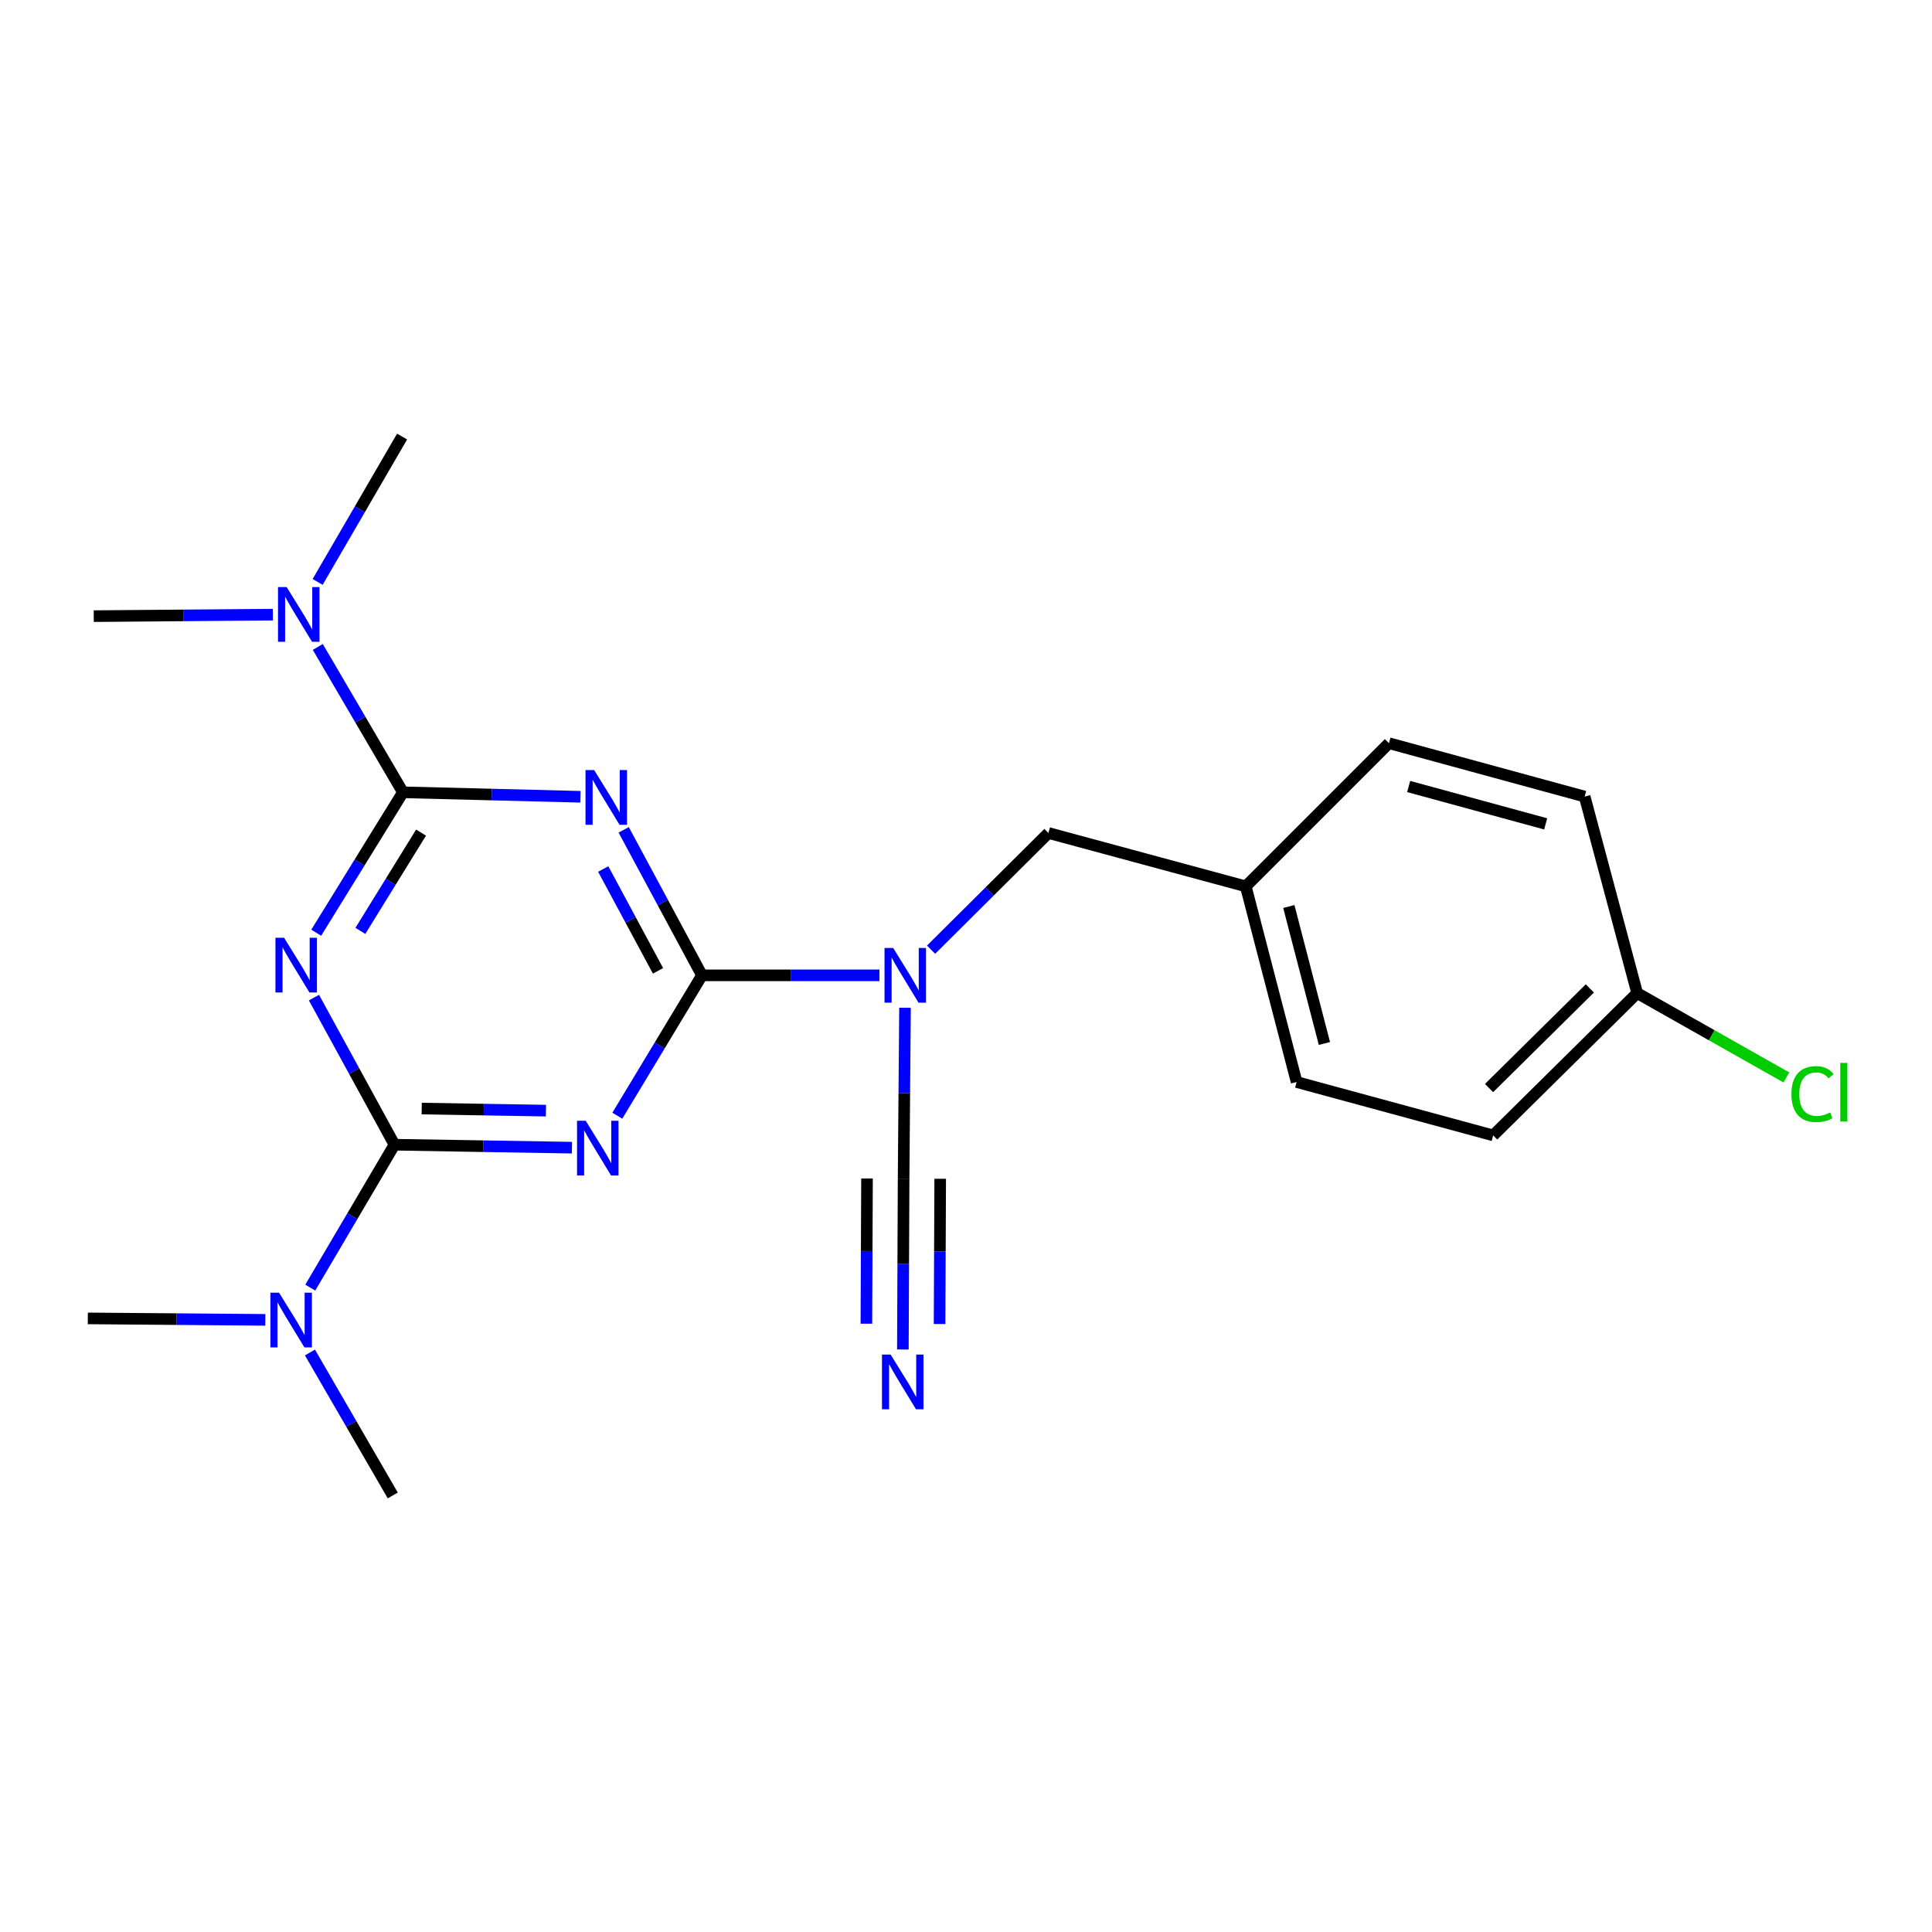 <?xml version='1.0' encoding='iso-8859-1'?>
<svg version='1.1' baseProfile='full'
              xmlns='http://www.w3.org/2000/svg'
                      xmlns:rdkit='http://www.rdkit.org/xml'
                      xmlns:xlink='http://www.w3.org/1999/xlink'
                  xml:space='preserve'
width='1000px' height='1000px' viewBox='0 0 1000 1000'>
<!-- END OF HEADER -->
<rect style='opacity:1.0;fill:#FFFFFF;stroke:none' width='1000' height='1000' x='0' y='0'> </rect>
<path class='bond-0' d='M 363.344,504.83 L 343.085,467.178' style='fill:none;fill-rule:evenodd;stroke:#000000;stroke-width:6px;stroke-linecap:butt;stroke-linejoin:miter;stroke-opacity:1' />
<path class='bond-0' d='M 343.085,467.178 L 322.825,429.525' style='fill:none;fill-rule:evenodd;stroke:#0000FF;stroke-width:6px;stroke-linecap:butt;stroke-linejoin:miter;stroke-opacity:1' />
<path class='bond-0' d='M 340.586,502.51 L 326.404,476.153' style='fill:none;fill-rule:evenodd;stroke:#000000;stroke-width:6px;stroke-linecap:butt;stroke-linejoin:miter;stroke-opacity:1' />
<path class='bond-0' d='M 326.404,476.153 L 312.223,449.796' style='fill:none;fill-rule:evenodd;stroke:#0000FF;stroke-width:6px;stroke-linecap:butt;stroke-linejoin:miter;stroke-opacity:1' />
<path class='bond-1' d='M 363.344,504.83 L 341.435,541.159' style='fill:none;fill-rule:evenodd;stroke:#000000;stroke-width:6px;stroke-linecap:butt;stroke-linejoin:miter;stroke-opacity:1' />
<path class='bond-1' d='M 341.435,541.159 L 319.526,577.487' style='fill:none;fill-rule:evenodd;stroke:#0000FF;stroke-width:6px;stroke-linecap:butt;stroke-linejoin:miter;stroke-opacity:1' />
<path class='bond-5' d='M 363.344,504.83 L 409.27,504.83' style='fill:none;fill-rule:evenodd;stroke:#000000;stroke-width:6px;stroke-linecap:butt;stroke-linejoin:miter;stroke-opacity:1' />
<path class='bond-5' d='M 409.27,504.83 L 455.196,504.83' style='fill:none;fill-rule:evenodd;stroke:#0000FF;stroke-width:6px;stroke-linecap:butt;stroke-linejoin:miter;stroke-opacity:1' />
<path class='bond-4' d='M 300.428,412.414 L 254.492,411.256' style='fill:none;fill-rule:evenodd;stroke:#0000FF;stroke-width:6px;stroke-linecap:butt;stroke-linejoin:miter;stroke-opacity:1' />
<path class='bond-4' d='M 254.492,411.256 L 208.556,410.099' style='fill:none;fill-rule:evenodd;stroke:#000000;stroke-width:6px;stroke-linecap:butt;stroke-linejoin:miter;stroke-opacity:1' />
<path class='bond-3' d='M 296.041,594.034 L 250.109,593.267' style='fill:none;fill-rule:evenodd;stroke:#0000FF;stroke-width:6px;stroke-linecap:butt;stroke-linejoin:miter;stroke-opacity:1' />
<path class='bond-3' d='M 250.109,593.267 L 204.178,592.5' style='fill:none;fill-rule:evenodd;stroke:#000000;stroke-width:6px;stroke-linecap:butt;stroke-linejoin:miter;stroke-opacity:1' />
<path class='bond-3' d='M 282.578,574.865 L 250.426,574.328' style='fill:none;fill-rule:evenodd;stroke:#0000FF;stroke-width:6px;stroke-linecap:butt;stroke-linejoin:miter;stroke-opacity:1' />
<path class='bond-3' d='M 250.426,574.328 L 218.274,573.791' style='fill:none;fill-rule:evenodd;stroke:#000000;stroke-width:6px;stroke-linecap:butt;stroke-linejoin:miter;stroke-opacity:1' />
<path class='bond-2' d='M 162.508,516.367 L 183.343,554.434' style='fill:none;fill-rule:evenodd;stroke:#0000FF;stroke-width:6px;stroke-linecap:butt;stroke-linejoin:miter;stroke-opacity:1' />
<path class='bond-2' d='M 183.343,554.434 L 204.178,592.5' style='fill:none;fill-rule:evenodd;stroke:#000000;stroke-width:6px;stroke-linecap:butt;stroke-linejoin:miter;stroke-opacity:1' />
<path class='bond-22' d='M 163.677,482.769 L 186.116,446.434' style='fill:none;fill-rule:evenodd;stroke:#0000FF;stroke-width:6px;stroke-linecap:butt;stroke-linejoin:miter;stroke-opacity:1' />
<path class='bond-22' d='M 186.116,446.434 L 208.556,410.099' style='fill:none;fill-rule:evenodd;stroke:#000000;stroke-width:6px;stroke-linecap:butt;stroke-linejoin:miter;stroke-opacity:1' />
<path class='bond-22' d='M 186.525,481.822 L 202.233,456.387' style='fill:none;fill-rule:evenodd;stroke:#0000FF;stroke-width:6px;stroke-linecap:butt;stroke-linejoin:miter;stroke-opacity:1' />
<path class='bond-22' d='M 202.233,456.387 L 217.94,430.953' style='fill:none;fill-rule:evenodd;stroke:#000000;stroke-width:6px;stroke-linecap:butt;stroke-linejoin:miter;stroke-opacity:1' />
<path class='bond-8' d='M 204.178,592.5 L 182.386,629.485' style='fill:none;fill-rule:evenodd;stroke:#000000;stroke-width:6px;stroke-linecap:butt;stroke-linejoin:miter;stroke-opacity:1' />
<path class='bond-8' d='M 182.386,629.485 L 160.594,666.471' style='fill:none;fill-rule:evenodd;stroke:#0000FF;stroke-width:6px;stroke-linecap:butt;stroke-linejoin:miter;stroke-opacity:1' />
<path class='bond-9' d='M 208.556,410.099 L 186.523,372.478' style='fill:none;fill-rule:evenodd;stroke:#000000;stroke-width:6px;stroke-linecap:butt;stroke-linejoin:miter;stroke-opacity:1' />
<path class='bond-9' d='M 186.523,372.478 L 164.49,334.858' style='fill:none;fill-rule:evenodd;stroke:#0000FF;stroke-width:6px;stroke-linecap:butt;stroke-linejoin:miter;stroke-opacity:1' />
<path class='bond-6' d='M 468.429,521.621 L 468.067,565.837' style='fill:none;fill-rule:evenodd;stroke:#0000FF;stroke-width:6px;stroke-linecap:butt;stroke-linejoin:miter;stroke-opacity:1' />
<path class='bond-6' d='M 468.067,565.837 L 467.704,610.053' style='fill:none;fill-rule:evenodd;stroke:#000000;stroke-width:6px;stroke-linecap:butt;stroke-linejoin:miter;stroke-opacity:1' />
<path class='bond-10' d='M 481.919,491.556 L 512.296,461.356' style='fill:none;fill-rule:evenodd;stroke:#0000FF;stroke-width:6px;stroke-linecap:butt;stroke-linejoin:miter;stroke-opacity:1' />
<path class='bond-10' d='M 512.296,461.356 L 542.673,431.156' style='fill:none;fill-rule:evenodd;stroke:#000000;stroke-width:6px;stroke-linecap:butt;stroke-linejoin:miter;stroke-opacity:1' />
<path class='bond-7' d='M 467.704,610.053 L 467.514,654.275' style='fill:none;fill-rule:evenodd;stroke:#000000;stroke-width:6px;stroke-linecap:butt;stroke-linejoin:miter;stroke-opacity:1' />
<path class='bond-7' d='M 467.514,654.275 L 467.324,698.496' style='fill:none;fill-rule:evenodd;stroke:#0000FF;stroke-width:6px;stroke-linecap:butt;stroke-linejoin:miter;stroke-opacity:1' />
<path class='bond-7' d='M 448.762,609.972 L 448.601,647.56' style='fill:none;fill-rule:evenodd;stroke:#000000;stroke-width:6px;stroke-linecap:butt;stroke-linejoin:miter;stroke-opacity:1' />
<path class='bond-7' d='M 448.601,647.56 L 448.439,685.148' style='fill:none;fill-rule:evenodd;stroke:#0000FF;stroke-width:6px;stroke-linecap:butt;stroke-linejoin:miter;stroke-opacity:1' />
<path class='bond-7' d='M 486.646,610.135 L 486.484,647.723' style='fill:none;fill-rule:evenodd;stroke:#000000;stroke-width:6px;stroke-linecap:butt;stroke-linejoin:miter;stroke-opacity:1' />
<path class='bond-7' d='M 486.484,647.723 L 486.323,685.311' style='fill:none;fill-rule:evenodd;stroke:#0000FF;stroke-width:6px;stroke-linecap:butt;stroke-linejoin:miter;stroke-opacity:1' />
<path class='bond-20' d='M 160.423,700.047 L 181.859,737.043' style='fill:none;fill-rule:evenodd;stroke:#0000FF;stroke-width:6px;stroke-linecap:butt;stroke-linejoin:miter;stroke-opacity:1' />
<path class='bond-20' d='M 181.859,737.043 L 203.294,774.039' style='fill:none;fill-rule:evenodd;stroke:#000000;stroke-width:6px;stroke-linecap:butt;stroke-linejoin:miter;stroke-opacity:1' />
<path class='bond-21' d='M 137.327,683.155 L 91.391,682.778' style='fill:none;fill-rule:evenodd;stroke:#0000FF;stroke-width:6px;stroke-linecap:butt;stroke-linejoin:miter;stroke-opacity:1' />
<path class='bond-21' d='M 91.391,682.778 L 45.455,682.401' style='fill:none;fill-rule:evenodd;stroke:#000000;stroke-width:6px;stroke-linecap:butt;stroke-linejoin:miter;stroke-opacity:1' />
<path class='bond-18' d='M 164.408,301.208 L 186.266,263.585' style='fill:none;fill-rule:evenodd;stroke:#0000FF;stroke-width:6px;stroke-linecap:butt;stroke-linejoin:miter;stroke-opacity:1' />
<path class='bond-18' d='M 186.266,263.585 L 208.125,225.961' style='fill:none;fill-rule:evenodd;stroke:#000000;stroke-width:6px;stroke-linecap:butt;stroke-linejoin:miter;stroke-opacity:1' />
<path class='bond-19' d='M 141.242,318.142 L 94.885,318.528' style='fill:none;fill-rule:evenodd;stroke:#0000FF;stroke-width:6px;stroke-linecap:butt;stroke-linejoin:miter;stroke-opacity:1' />
<path class='bond-19' d='M 94.885,318.528 L 48.527,318.914' style='fill:none;fill-rule:evenodd;stroke:#000000;stroke-width:6px;stroke-linecap:butt;stroke-linejoin:miter;stroke-opacity:1' />
<path class='bond-11' d='M 542.673,431.156 L 644.812,458.78' style='fill:none;fill-rule:evenodd;stroke:#000000;stroke-width:6px;stroke-linecap:butt;stroke-linejoin:miter;stroke-opacity:1' />
<path class='bond-14' d='M 644.812,458.78 L 718.918,384.675' style='fill:none;fill-rule:evenodd;stroke:#000000;stroke-width:6px;stroke-linecap:butt;stroke-linejoin:miter;stroke-opacity:1' />
<path class='bond-15' d='M 644.812,458.78 L 671.131,560.057' style='fill:none;fill-rule:evenodd;stroke:#000000;stroke-width:6px;stroke-linecap:butt;stroke-linejoin:miter;stroke-opacity:1' />
<path class='bond-15' d='M 667.093,469.207 L 685.516,540.101' style='fill:none;fill-rule:evenodd;stroke:#000000;stroke-width:6px;stroke-linecap:butt;stroke-linejoin:miter;stroke-opacity:1' />
<path class='bond-12' d='M 847.397,514.028 L 772.871,587.691' style='fill:none;fill-rule:evenodd;stroke:#000000;stroke-width:6px;stroke-linecap:butt;stroke-linejoin:miter;stroke-opacity:1' />
<path class='bond-12' d='M 822.903,511.605 L 770.734,563.17' style='fill:none;fill-rule:evenodd;stroke:#000000;stroke-width:6px;stroke-linecap:butt;stroke-linejoin:miter;stroke-opacity:1' />
<path class='bond-13' d='M 847.397,514.028 L 886.011,535.855' style='fill:none;fill-rule:evenodd;stroke:#000000;stroke-width:6px;stroke-linecap:butt;stroke-linejoin:miter;stroke-opacity:1' />
<path class='bond-13' d='M 886.011,535.855 L 924.624,557.683' style='fill:none;fill-rule:evenodd;stroke:#00CC00;stroke-width:6px;stroke-linecap:butt;stroke-linejoin:miter;stroke-opacity:1' />
<path class='bond-23' d='M 847.397,514.028 L 820.215,412.309' style='fill:none;fill-rule:evenodd;stroke:#000000;stroke-width:6px;stroke-linecap:butt;stroke-linejoin:miter;stroke-opacity:1' />
<path class='bond-17' d='M 718.918,384.675 L 820.215,412.309' style='fill:none;fill-rule:evenodd;stroke:#000000;stroke-width:6px;stroke-linecap:butt;stroke-linejoin:miter;stroke-opacity:1' />
<path class='bond-17' d='M 729.127,407.094 L 800.036,426.438' style='fill:none;fill-rule:evenodd;stroke:#000000;stroke-width:6px;stroke-linecap:butt;stroke-linejoin:miter;stroke-opacity:1' />
<path class='bond-16' d='M 671.131,560.057 L 772.871,587.691' style='fill:none;fill-rule:evenodd;stroke:#000000;stroke-width:6px;stroke-linecap:butt;stroke-linejoin:miter;stroke-opacity:1' />
<path  class='atom-1' d='M 307.54 398.591
L 316.82 413.591
Q 317.74 415.071, 319.22 417.751
Q 320.7 420.431, 320.78 420.591
L 320.78 398.591
L 324.54 398.591
L 324.54 426.911
L 320.66 426.911
L 310.7 410.511
Q 309.54 408.591, 308.3 406.391
Q 307.1 404.191, 306.74 403.511
L 306.74 426.911
L 303.06 426.911
L 303.06 398.591
L 307.54 398.591
' fill='#0000FF'/>
<path  class='atom-2' d='M 303.152 580.098
L 312.432 595.098
Q 313.352 596.578, 314.832 599.258
Q 316.312 601.938, 316.392 602.098
L 316.392 580.098
L 320.152 580.098
L 320.152 608.418
L 316.272 608.418
L 306.312 592.018
Q 305.152 590.098, 303.912 587.898
Q 302.712 585.698, 302.352 585.018
L 302.352 608.418
L 298.672 608.418
L 298.672 580.098
L 303.152 580.098
' fill='#0000FF'/>
<path  class='atom-3' d='M 147.048 485.398
L 156.328 500.398
Q 157.248 501.878, 158.728 504.558
Q 160.208 507.238, 160.288 507.398
L 160.288 485.398
L 164.048 485.398
L 164.048 513.718
L 160.168 513.718
L 150.208 497.318
Q 149.048 495.398, 147.808 493.198
Q 146.608 490.998, 146.248 490.318
L 146.248 513.718
L 142.568 513.718
L 142.568 485.398
L 147.048 485.398
' fill='#0000FF'/>
<path  class='atom-6' d='M 462.307 490.67
L 471.587 505.67
Q 472.507 507.15, 473.987 509.83
Q 475.467 512.51, 475.547 512.67
L 475.547 490.67
L 479.307 490.67
L 479.307 518.99
L 475.427 518.99
L 465.467 502.59
Q 464.307 500.67, 463.067 498.47
Q 461.867 496.27, 461.507 495.59
L 461.507 518.99
L 457.827 518.99
L 457.827 490.67
L 462.307 490.67
' fill='#0000FF'/>
<path  class='atom-8' d='M 460.992 701.127
L 470.272 716.127
Q 471.192 717.607, 472.672 720.287
Q 474.152 722.967, 474.232 723.127
L 474.232 701.127
L 477.992 701.127
L 477.992 729.447
L 474.112 729.447
L 464.152 713.047
Q 462.992 711.127, 461.752 708.927
Q 460.552 706.727, 460.192 706.047
L 460.192 729.447
L 456.512 729.447
L 456.512 701.127
L 460.992 701.127
' fill='#0000FF'/>
<path  class='atom-9' d='M 144.439 669.104
L 153.719 684.104
Q 154.639 685.584, 156.119 688.264
Q 157.599 690.944, 157.679 691.104
L 157.679 669.104
L 161.439 669.104
L 161.439 697.424
L 157.559 697.424
L 147.599 681.024
Q 146.439 679.104, 145.199 676.904
Q 143.999 674.704, 143.639 674.024
L 143.639 697.424
L 139.959 697.424
L 139.959 669.104
L 144.439 669.104
' fill='#0000FF'/>
<path  class='atom-10' d='M 148.374 303.87
L 157.654 318.87
Q 158.574 320.35, 160.054 323.03
Q 161.534 325.71, 161.614 325.87
L 161.614 303.87
L 165.374 303.87
L 165.374 332.19
L 161.494 332.19
L 151.534 315.79
Q 150.374 313.87, 149.134 311.67
Q 147.934 309.47, 147.574 308.79
L 147.574 332.19
L 143.894 332.19
L 143.894 303.87
L 148.374 303.87
' fill='#0000FF'/>
<path  class='atom-14' d='M 927.231 566.309
Q 927.231 559.269, 930.511 555.589
Q 933.831 551.869, 940.111 551.869
Q 945.951 551.869, 949.071 555.989
L 946.431 558.149
Q 944.151 555.149, 940.111 555.149
Q 935.831 555.149, 933.551 558.029
Q 931.311 560.869, 931.311 566.309
Q 931.311 571.909, 933.631 574.789
Q 935.991 577.669, 940.551 577.669
Q 943.671 577.669, 947.311 575.789
L 948.431 578.789
Q 946.951 579.749, 944.711 580.309
Q 942.471 580.869, 939.991 580.869
Q 933.831 580.869, 930.511 577.109
Q 927.231 573.349, 927.231 566.309
' fill='#00CC00'/>
<path  class='atom-14' d='M 952.511 550.149
L 956.191 550.149
L 956.191 580.509
L 952.511 580.509
L 952.511 550.149
' fill='#00CC00'/>
</svg>
